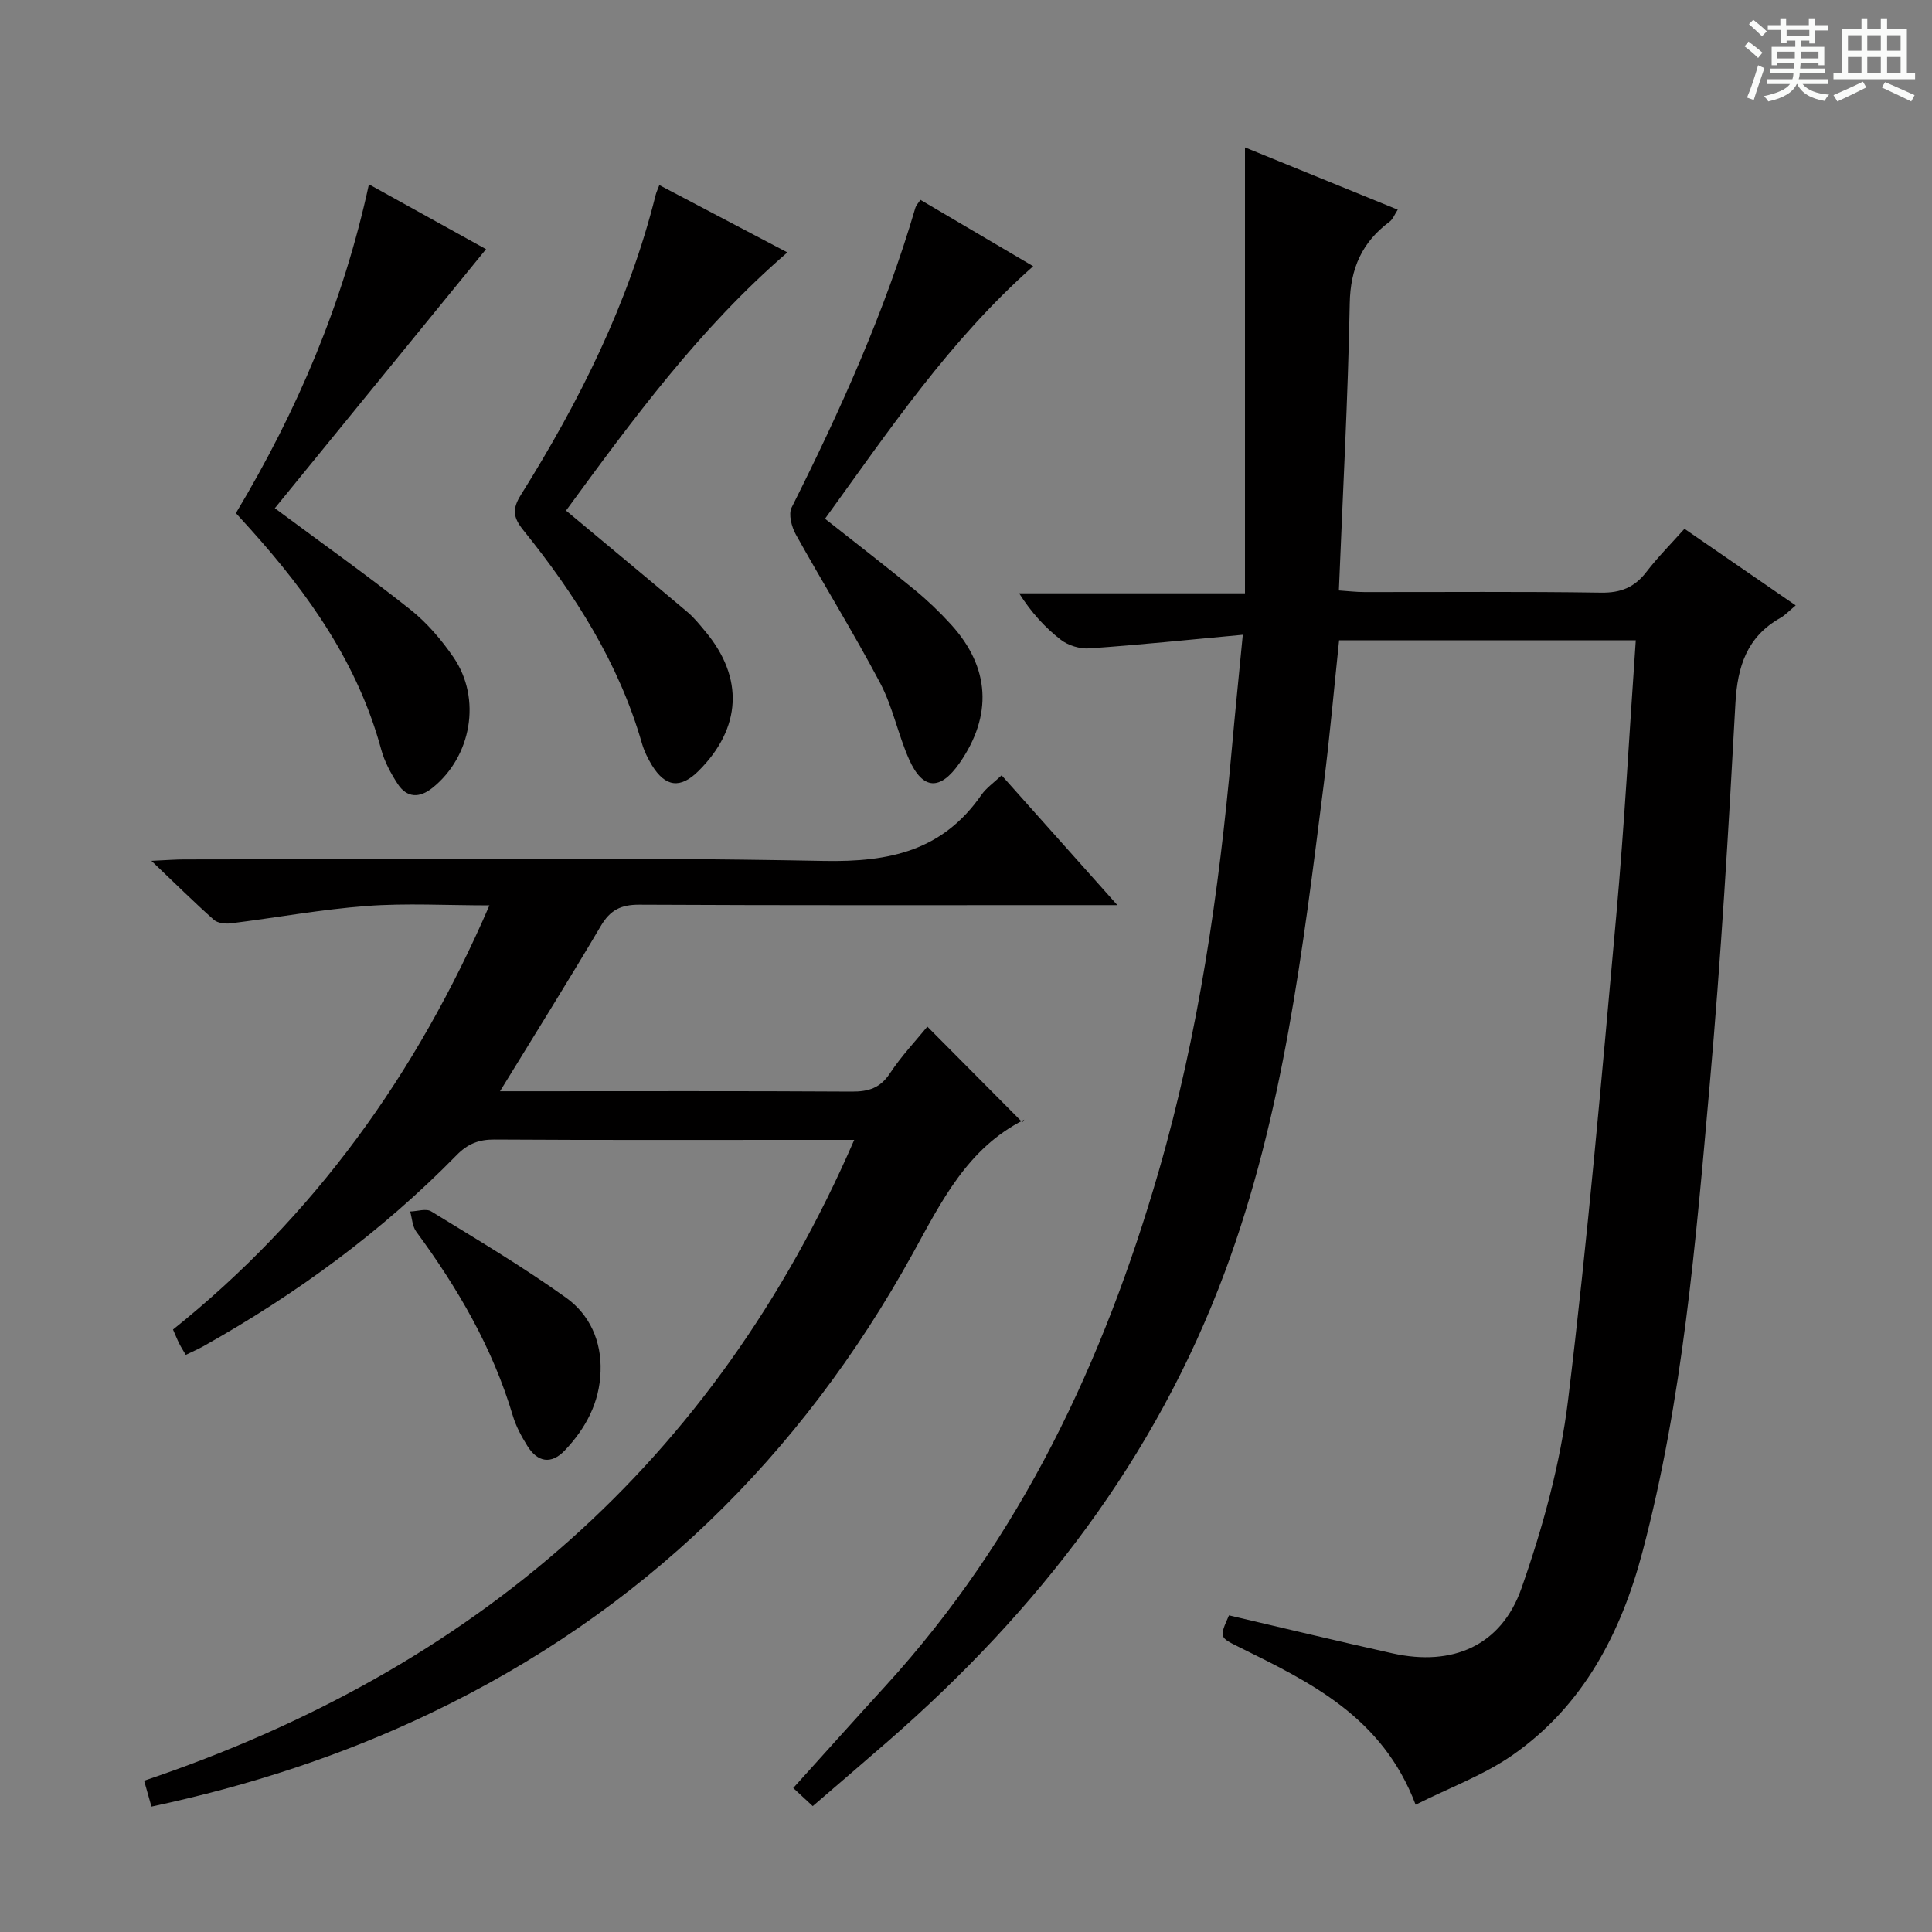 <svg enable-background="new 0 0 400 400" viewBox="0 0 400 400" xmlns="http://www.w3.org/2000/svg"><rect x="0" y="0" width="400" height="400" fill="#808080" stroke="none"/><path d="m361.2 9.6.8-1c.9.7 1.9 1.4 2.9 2.3l-.9 1.1c-1-1-2-1.8-2.8-2.4zm.5 10.6c.9-2.1 1.6-4.3 2.3-6.7.4.2.8.4 1.3.6-.7 2.1-1.5 4.3-2.2 6.6zm.4-15.2.9-.9c1 .8 2 1.6 2.8 2.4l-1 1c-.9-.9-1.8-1.7-2.7-2.5zm12.5-1.2h1.2v1.4h2.7v1.1h-2.7v2.7h-1.2v-.6h-1.8v1.3h4.9v3.8h-1.2v-.5h-3.7c0 .4-.1.9-.1 1.2h5.1v1h-5.2c0 .5-.1.9-.2 1.2h6v1h-5.2c1.1 1.3 2.9 2 5.5 2.2-.4.4-.7.8-.9 1.3-2.9-.5-4.8-1.6-5.7-3.5h-.1c-.8 1.7-2.7 2.9-5.9 3.6-.2-.4-.6-.8-.9-1.1 2.8-.6 4.6-1.4 5.4-2.5h-4.8v-1h5.3c.1-.3.2-.7.2-1.2h-4.9v-1h5c0-.4 0-.8.1-1.2h-3.5v.5h-1.2v-3.8h4.9v-1.3h-1.8v.5h-1.2v-2.7h-2.7v-1h2.6v-1.4h1.2v1.4h4.7v-1.4zm-6.6 8.3h3.6c0-.4 0-.9 0-1.4h-3.6zm1.9-4.6h4.7v-1.3h-4.7zm6.6 3.2h-3.7v1.4h3.7z" fill="#fafbfa"/><path d="m385.3 3.8h1.3v2.2h2.8v-2.2h1.3v2.2h4.1v9.1h1.7v1.3h-16.9v-1.3h1.7v-9.1h4.1v-2.2zm.4 13.1.7 1.2c-1.8.9-3.8 1.9-6 2.9-.2-.4-.5-.8-.8-1.3 2.3-1 4.3-1.9 6.1-2.8zm-3.1-6.4h2.8v-3.2h-2.8zm0 4.6h2.8v-3.3h-2.8zm4-4.6h2.8v-3.2h-2.8zm0 4.6h2.8v-3.3h-2.8zm3.7 1.9c2.1.9 4.1 1.8 6.1 2.7l-.7 1.3c-2.2-1.1-4.2-2-6.1-2.9zm3.2-9.7h-2.8v3.2h2.8zm-2.8 7.8h2.8v-3.3h-2.8z" fill="#fafbfa"/><g fill="#010000"><path d="m257.31 131.42c-11.35 1.05-21.55 2.11-31.77 2.82-1.96.14-4.39-.6-5.93-1.8-3.25-2.52-6.06-5.6-8.61-9.6h46.76c0-30.91 0-61.14 0-92.32 11.4 4.65 21.36 8.71 31.63 12.89-.64.96-.99 1.96-1.69 2.49-5.69 4.23-8.12 9.63-8.25 16.92-.36 19.61-1.44 39.21-2.25 59.43 1.83.12 3.56.33 5.3.33 16.33.02 32.67-.13 49 .12 4.09.06 6.92-1.11 9.36-4.28 2.32-3.02 5.03-5.74 7.89-8.94 7.6 5.24 15.07 10.38 23.03 15.86-1.37 1.14-2.18 2.03-3.17 2.59-6.93 3.92-8.89 10.03-9.31 17.71-1.43 26.4-3 52.8-5.34 79.12-2.88 32.41-5.54 64.92-13.9 96.53-4.42 16.73-12.22 31.8-26.8 42.01-5.99 4.2-13.1 6.79-20.17 10.35-6.91-18.27-21.89-25.39-36.69-32.71-3.95-1.96-3.96-1.95-1.95-6.5 11.33 2.64 22.6 5.37 33.91 7.88 12.33 2.73 22.45-1.55 26.64-13.48 4.42-12.59 8.05-25.76 9.65-38.97 4.06-33.32 6.96-66.78 9.97-100.21 1.7-18.86 2.7-37.78 4.05-57.1-20.43 0-40.65 0-61.42 0-1.05 9.94-1.93 19.98-3.2 29.97-4.32 34.08-8.34 68.22-20.43 100.75-14.4 38.74-38.81 70.24-69.67 97.14-5.12 4.47-10.3 8.88-15.68 13.52-1.51-1.4-2.67-2.49-4.04-3.75 6.53-7.23 12.83-14.27 19.2-21.24 27.96-30.66 45.07-67.06 56.48-106.49 8.25-28.51 12.46-57.73 15.11-87.22.66-7.41 1.42-14.83 2.29-23.82z"/><path d="m176.86 236c-3.97 0-7.25 0-10.53 0-21.33 0-42.66.06-63.99-.07-3.24-.02-5.52.9-7.81 3.24-15.48 15.81-33.16 28.75-52.43 39.56-1.13.63-2.33 1.14-3.64 1.78-.52-.89-.97-1.58-1.34-2.32-.44-.87-.8-1.79-1.3-2.92 29.21-23.42 50.36-52.77 65.51-87.82-8.97 0-17.25-.49-25.45.13-9.4.7-18.72 2.43-28.1 3.59-1.14.14-2.73-.04-3.51-.74-4.07-3.62-7.95-7.46-12.92-12.2 3.27-.15 5.01-.29 6.74-.29 44.16-.01 88.33-.55 132.48.31 13.7.27 24.62-2.15 32.63-13.69 1.01-1.45 2.58-2.52 4.17-4.04 7.8 8.75 15.38 17.25 23.97 26.88-3.06 0-4.78 0-6.49 0-30.83 0-61.66.07-92.49-.09-3.82-.02-6.03 1.12-7.96 4.39-6.59 11.16-13.48 22.15-20.88 34.23h5.35c22.5 0 45-.07 67.49.07 3.49.02 5.89-.74 7.9-3.79 2.37-3.59 5.37-6.76 7.74-9.66 6.51 6.56 13.02 13.1 19.67 19.8.52-.76.46-.56.33-.5-11.69 5.88-17.04 16.82-23 27.64-23.24 42.15-56.21 74.33-99.84 95.2-18.35 8.78-37.55 15.03-57.8 19.35-.48-1.7-.95-3.37-1.52-5.36 68.14-22.95 117.96-65.77 147.02-132.68z"/><path d="m136.51 38.32c8.88 4.67 17.54 9.22 26.51 13.94-18.22 15.71-32.1 34.71-45.83 53.45 8.6 7.17 16.9 14.05 25.13 21 1.39 1.17 2.55 2.63 3.72 4.03 8.02 9.6 7.49 20.01-1.43 28.89-3.73 3.71-6.85 3.36-9.65-1.21-.86-1.41-1.6-2.95-2.06-4.53-4.78-16.63-13.87-30.87-24.58-44.16-2.11-2.62-2.3-4.37-.47-7.28 12.13-19.38 22.29-39.68 27.88-62.02.14-.6.42-1.17.78-2.11z"/><path d="m48.84 106.24c12.68-21.14 22.21-43.47 27.54-68.08 8.57 4.75 16.82 9.32 24.25 13.43-14.71 18.04-29.35 35.99-43.73 53.63 10 7.43 19.21 13.95 28.03 20.96 3.46 2.75 6.48 6.28 8.99 9.95 5.82 8.53 3.69 20.5-4.36 26.97-2.7 2.17-5.3 2.14-7.23-.81-1.43-2.19-2.73-4.62-3.41-7.13-4.79-17.67-14.95-32.11-26.95-45.47-1-1.12-2-2.21-3.13-3.45z"/><path d="m170.81 107.4c6.36 5.03 12.54 9.77 18.55 14.71 2.69 2.21 5.24 4.65 7.58 7.23 8.04 8.86 8.58 18.78 1.73 28.64-4 5.75-7.61 5.62-10.45-.75-2.29-5.15-3.38-10.88-6-15.83-5.5-10.41-11.72-20.44-17.45-30.74-.88-1.58-1.57-4.2-.87-5.59 10.07-20.07 19.29-40.47 25.63-62.08.13-.45.52-.83 1.03-1.62 7.7 4.54 15.37 9.05 23.35 13.75-17.34 15.35-29.84 33.99-43.1 52.28z"/><path d="m124.34 283.93c-.2 6.47-3.07 11.79-7.4 16.36-2.83 2.98-5.66 2.45-7.77-.95-1.21-1.95-2.35-4.05-3-6.24-4.17-14.03-11.39-26.41-19.99-38.1-.81-1.1-.86-2.77-1.26-4.17 1.47-.04 3.3-.67 4.35-.03 9.43 5.79 18.97 11.46 27.96 17.9 4.82 3.46 7.34 8.93 7.11 15.23z"/></g></svg>